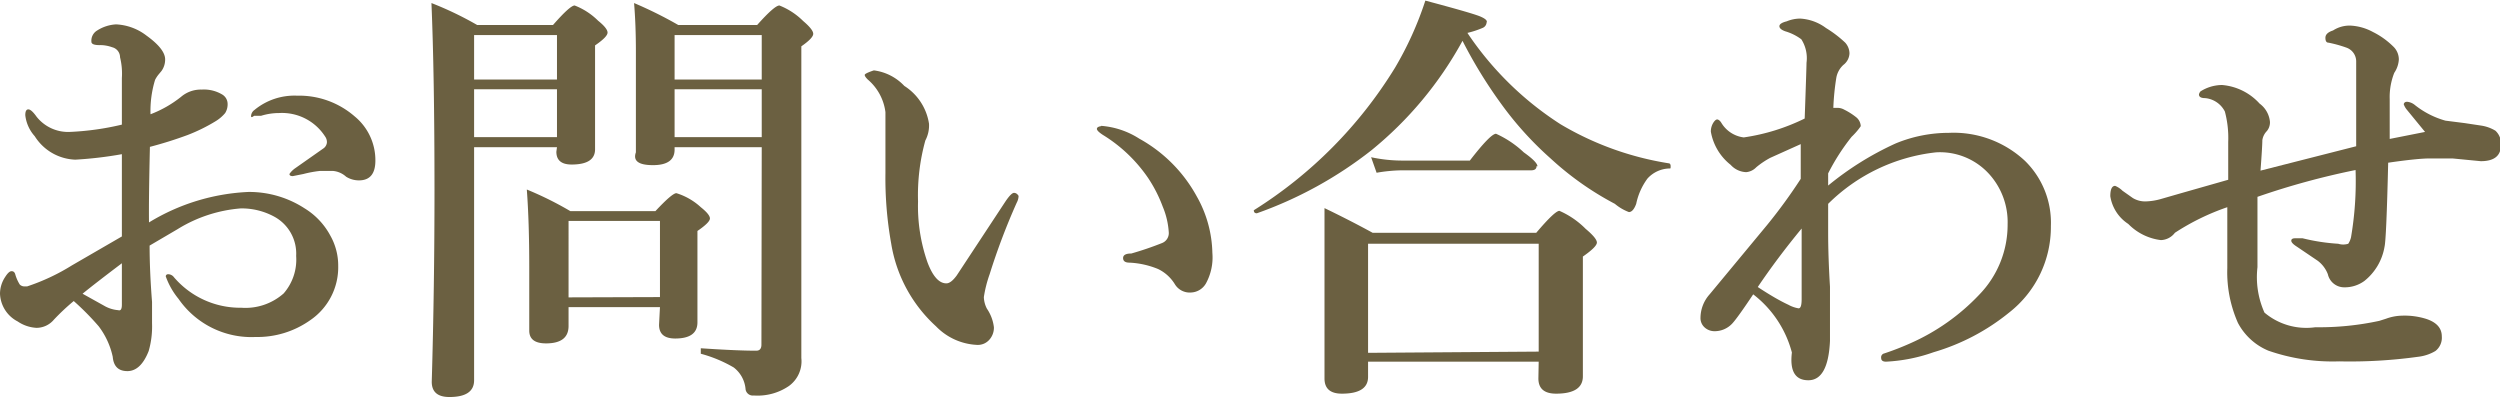 <svg xmlns="http://www.w3.org/2000/svg" viewBox="0 0 82.05 13.03"><defs><style>.cls-1{isolation:isolate;}.cls-2{fill:#6b6041;}</style></defs><title>nav8</title><g id="レイヤー_2" data-name="レイヤー 2"><g id="レイヤー_1-2" data-name="レイヤー 1"><g class="cls-1"><path class="cls-2" d="M4.89,7.3a6.84,6.84,0,0,1,3.26-1A3.34,3.34,0,0,1,10,6.84a2.34,2.34,0,0,1,.84.89,2,2,0,0,1,.26,1,2.1,2.1,0,0,1-.92,1.78,3,3,0,0,1-1.79.55A2.91,2.91,0,0,1,5.86,9.81a2.44,2.44,0,0,1-.42-.74s0-.07.08-.07a.24.24,0,0,1,.19.1,2.86,2.86,0,0,0,2.21,1,1.89,1.89,0,0,0,1.39-.47A1.69,1.69,0,0,0,9.72,8.4,1.38,1.38,0,0,0,9,7.11,2.24,2.24,0,0,0,7.9,6.84a4.63,4.63,0,0,0-2.07.68l-.92.54q0,.84.08,1.85,0,.51,0,.7a2.92,2.92,0,0,1-.11.91q-.26.66-.7.66t-.48-.47a2.54,2.54,0,0,0-.46-1,8.64,8.64,0,0,0-.82-.83,7.29,7.29,0,0,0-.65.61.75.75,0,0,1-.57.27,1.21,1.21,0,0,1-.62-.21A1.07,1.07,0,0,1,0,9.64a1,1,0,0,1,.17-.55q.12-.19.21-.19T.5,9a1.27,1.27,0,0,0,.15.34.22.22,0,0,0,.16.06H.89a6.83,6.83,0,0,0,1.47-.69L4,7.76q0-.45,0-1.54,0-.77,0-1.16a12.67,12.67,0,0,1-1.53.18,1.64,1.64,0,0,1-1.33-.77,1.23,1.23,0,0,1-.31-.69q0-.19.1-.19t.27.24a1.32,1.32,0,0,0,1.08.5A9,9,0,0,0,4,4.09V2.56a2.24,2.24,0,0,0-.06-.68.34.34,0,0,0-.26-.33,1.18,1.18,0,0,0-.37-.07Q3,1.49,3,1.37A.39.39,0,0,1,3.19,1,1.28,1.28,0,0,1,3.81.8a1.77,1.77,0,0,1,1,.37q.61.44.61.78a.64.64,0,0,1-.12.38l-.1.12a1,1,0,0,0-.11.17,3.48,3.48,0,0,0-.15,1.13,3.75,3.75,0,0,0,1-.57,1,1,0,0,1,.68-.24,1.17,1.17,0,0,1,.67.16.36.36,0,0,1,.18.3.54.54,0,0,1-.08.31,1.26,1.26,0,0,1-.3.26,5.66,5.66,0,0,1-.93.46,13,13,0,0,1-1.24.39Q4.88,6.54,4.89,7.3ZM4,8.64q-.9.68-1.29,1l.7.39a1.09,1.09,0,0,0,.47.15Q4,10.22,4,10,4,9.09,4,8.64ZM8.24,3.81a.26.26,0,0,1,.11-.2,2.06,2.06,0,0,1,1.4-.47,2.78,2.78,0,0,1,1.89.68,1.86,1.86,0,0,1,.68,1.45q0,.65-.54.65a.79.79,0,0,1-.42-.12.74.74,0,0,0-.43-.19H10.5a3.75,3.75,0,0,0-.54.1l-.35.07q-.11,0-.11-.07s.06-.1.19-.19l.94-.66a.27.27,0,0,0,.1-.19.32.32,0,0,0-.06-.19,1.68,1.68,0,0,0-1.51-.77,2,2,0,0,0-.59.09l-.14,0-.09,0Q8.24,3.88,8.24,3.81Z"/><path class="cls-2" d="M18.28,4.83H15.56v7.65q0,.55-.81.55-.58,0-.58-.5.09-3.11.09-6.29,0-3.76-.1-6.14a11.07,11.07,0,0,1,1.5.72h2.49q.56-.64.71-.64a2.23,2.23,0,0,1,.77.5q.31.25.31.39t-.41.42v.57l0,2.84q0,.5-.77.5-.5,0-.5-.42Zm0-2.22V1.15H15.56V2.61Zm0,1.89V2.93H15.56V4.5Zm3.38,5.58h-3v.62q0,.57-.74.57-.55,0-.55-.42l0-2.09q0-1.47-.08-2.54a11.18,11.18,0,0,1,1.43.71h2.79q.55-.59.69-.59A2.09,2.09,0,0,1,23,6.8q.3.24.3.37t-.41.41v3q0,.53-.73.53-.53,0-.53-.45Zm0-.33V7.25h-3V9.76ZM25,4.83H22.14v.08q0,.51-.71.51T20.87,5l0-3.3q0-.89-.06-1.6a13.55,13.55,0,0,1,1.45.72h2.59q.57-.64.73-.64a2.3,2.3,0,0,1,.78.51q.33.28.33.42t-.39.41v1l0,9.23a1,1,0,0,1-.41.92,1.82,1.82,0,0,1-1.15.31.24.24,0,0,1-.27-.2,1,1,0,0,0-.39-.72A4.38,4.38,0,0,0,23,11.61s0,0,0-.1,0-.08,0-.08q1.19.08,1.82.08.17,0,.17-.2Zm0-2.22V1.15H22.14V2.61ZM25,4.5V2.93H22.14V4.5Z"/><path class="cls-2" d="M33.37,6.65A21.55,21.55,0,0,0,32.48,9a4.06,4.06,0,0,0-.19.75.88.88,0,0,0,.1.38,1.37,1.37,0,0,1,.23.61.59.59,0,0,1-.15.41.5.5,0,0,1-.39.17,2,2,0,0,1-1.36-.61A4.68,4.68,0,0,1,29.25,8a12.19,12.19,0,0,1-.19-2.32V4.36q0-.38,0-.68a1.68,1.68,0,0,0-.58-1.07q-.1-.1-.1-.15t.3-.15a1.66,1.66,0,0,1,1,.51,1.79,1.79,0,0,1,.81,1.24,1.05,1.05,0,0,1-.12.55,6.73,6.73,0,0,0-.24,2,5.59,5.59,0,0,0,.31,2q.26.69.62.69.15,0,.34-.26L33,6.61q.19-.28.28-.28t.15.1A.49.49,0,0,1,33.37,6.65Zm2.77-2.52a2.7,2.7,0,0,1,1.25.42,4.78,4.78,0,0,1,1.89,1.9,3.91,3.91,0,0,1,.51,1.85,1.78,1.78,0,0,1-.21,1,.59.59,0,0,1-.49.3.57.57,0,0,1-.53-.27,1.31,1.31,0,0,0-.55-.5,2.8,2.8,0,0,0-.94-.21q-.21,0-.21-.15t.27-.15a10.44,10.44,0,0,0,1-.34.35.35,0,0,0,.23-.34,2.59,2.59,0,0,0-.2-.86,4.51,4.51,0,0,0-.48-.94A4.89,4.89,0,0,0,36.2,4.43Q36,4.3,36,4.23T36.14,4.14Z"/><path class="cls-2" d="M48,1.34A12.08,12.08,0,0,1,45,4.94,13.18,13.18,0,0,1,41.25,7h0q-.1,0-.1-.1a0,0,0,0,1,0,0,14.41,14.41,0,0,0,4.63-4.67,11.06,11.06,0,0,0,1-2.21q1.54.41,1.8.52t.21.2a.21.21,0,0,1-.14.18,3,3,0,0,1-.49.16,10.49,10.49,0,0,0,3.06,3,10,10,0,0,0,3.55,1.28s.06,0,.06.09,0,.08-.06.08a1,1,0,0,0-.7.33,2.12,2.12,0,0,0-.37.83q-.1.27-.24.27A1.58,1.58,0,0,1,53,6.69a9.93,9.93,0,0,1-2.11-1.49,11,11,0,0,1-1.62-1.79A15.26,15.26,0,0,1,48,1.34Zm2.5,10.53H44.9v.5q0,.55-.86.55-.57,0-.57-.5l0-3.13q0-1.2,0-2.46.85.41,1.58.81h5.37q.61-.72.76-.72a2.76,2.76,0,0,1,.86.59q.37.31.37.45t-.46.46v.65l0,3.28q0,.57-.88.57-.58,0-.58-.5Zm0-.33V8H44.9v3.58Zm-.07-6.09q0,.14-.18.14H46a5.09,5.09,0,0,0-.82.08L45,5.16a4.87,4.87,0,0,0,1,.11h2.24q.68-.88.86-.88a3.29,3.29,0,0,1,.91.61Q50.46,5.32,50.46,5.46Z"/><path class="cls-2" d="M60,6.09a10,10,0,0,1,2.21-1.38,4.56,4.56,0,0,1,1.75-.35,3.43,3.43,0,0,1,2.5.92,2.84,2.84,0,0,1,.85,2.14,3.56,3.56,0,0,1-1.36,2.83,7.08,7.08,0,0,1-2.49,1.31,5.45,5.45,0,0,1-1.56.31q-.16,0-.16-.12a.13.13,0,0,1,.1-.15,9.09,9.09,0,0,0,.85-.33,7,7,0,0,0,2.27-1.6,3.29,3.29,0,0,0,.93-2.31,2.35,2.35,0,0,0-.59-1.63A2.18,2.18,0,0,0,63.54,5,5.94,5.94,0,0,0,60,6.69v.94q0,.8.06,1.78,0,.26,0,.64t0,.33q0,.39,0,.81-.06,1.29-.71,1.29t-.54-.91a3.55,3.55,0,0,0-1.27-1.91q-.5.75-.68.95a.79.79,0,0,1-.59.26.48.48,0,0,1-.32-.12.41.41,0,0,1-.14-.32,1.17,1.17,0,0,1,.3-.77L58,7.38a17.2,17.2,0,0,0,1.1-1.51q0-.48,0-.81V4.73l-1,.45a2.72,2.72,0,0,0-.46.31.52.52,0,0,1-.33.16.72.72,0,0,1-.51-.24,1.77,1.77,0,0,1-.65-1.09A.54.54,0,0,1,56.25,4q.06-.08.11-.08s.07,0,.14.12a1,1,0,0,0,.73.47,6.69,6.69,0,0,0,2-.62q.06-1.7.06-1.83a1.15,1.15,0,0,0-.17-.77,1.65,1.65,0,0,0-.52-.26q-.2-.07-.2-.17T58.64.7a1.17,1.17,0,0,1,.44-.09,1.56,1.56,0,0,1,.85.31,3.77,3.77,0,0,1,.63.48.54.54,0,0,1,.14.35.5.5,0,0,1-.2.38.75.75,0,0,0-.23.41,8.05,8.05,0,0,0-.1,1l.15,0a.46.46,0,0,1,.21.06,2.17,2.17,0,0,1,.38.24.4.4,0,0,1,.16.3v0s-.1.16-.3.35A7,7,0,0,0,60,5.69ZM57.69,9.42q.59.39,1,.58a1.06,1.06,0,0,0,.34.12q.1,0,.1-.3,0-1.45,0-2.32Q58.33,8.47,57.69,9.42Z"/><path class="cls-2" d="M79,3.34a.47.47,0,0,1,.26.11,2.84,2.84,0,0,0,1,.51l.63.08.53.08a1.27,1.27,0,0,1,.48.17.57.57,0,0,1,.18.47q0,.53-.66.53l-.93-.09-.44,0h-.3q-.41,0-1.37.14-.06,2.51-.12,2.76a1.82,1.82,0,0,1-.66,1.12,1.09,1.09,0,0,1-.66.21A.55.55,0,0,1,76.4,9a1,1,0,0,0-.33-.44l-.68-.46q-.19-.12-.19-.2t.13-.08l.12,0,.12,0A6.46,6.46,0,0,0,76.74,8,.55.55,0,0,0,77.07,8a.66.66,0,0,0,.09-.21,10.93,10.93,0,0,0,.15-2.21,25,25,0,0,0-3.22.88q0,.21,0,1.39,0,.67,0,.92a2.84,2.84,0,0,0,.23,1.49,2.13,2.13,0,0,0,1.67.48,9.33,9.33,0,0,0,2.1-.21l.22-.07a1.61,1.61,0,0,1,.53-.1,2.36,2.36,0,0,1,.8.11q.5.17.5.57a.55.55,0,0,1-.21.48,1.43,1.43,0,0,1-.57.19,16.29,16.29,0,0,1-2.59.15,6.42,6.42,0,0,1-2.32-.35,2,2,0,0,1-1-.91A4.1,4.1,0,0,1,73.1,8.8q0-.36,0-1t0-1a7.71,7.71,0,0,0-1.72.84.6.6,0,0,1-.46.24,1.8,1.8,0,0,1-1.07-.53,1.33,1.33,0,0,1-.59-.91q0-.34.16-.34a.75.75,0,0,1,.24.16L70,6.5a.78.78,0,0,0,.43.11,2,2,0,0,0,.46-.07l.73-.21,1.51-.43q0-.44,0-1.24a3.37,3.37,0,0,0-.11-1,.81.81,0,0,0-.65-.44q-.2,0-.2-.12A.22.22,0,0,1,72.22,3a1.33,1.33,0,0,1,.71-.21,1.87,1.87,0,0,1,1.23.61A.84.84,0,0,1,74.5,4a.45.45,0,0,1-.1.3.54.54,0,0,0-.15.3q0,.19-.06,1l3.14-.8V3.69q0-1.22,0-1.66A.48.48,0,0,0,77,1.56a4.1,4.1,0,0,0-.58-.16q-.1,0-.1-.16T76.57,1a1,1,0,0,1,.57-.16,1.72,1.72,0,0,1,.74.21,2.57,2.57,0,0,1,.66.47.59.59,0,0,1,.19.43.87.87,0,0,1-.15.44,2.16,2.16,0,0,0-.15.86q0,.49,0,1.31l1.16-.23L79,3.61a.59.59,0,0,1-.11-.19Q78.91,3.34,79,3.34Z"/></g></g></g></svg>